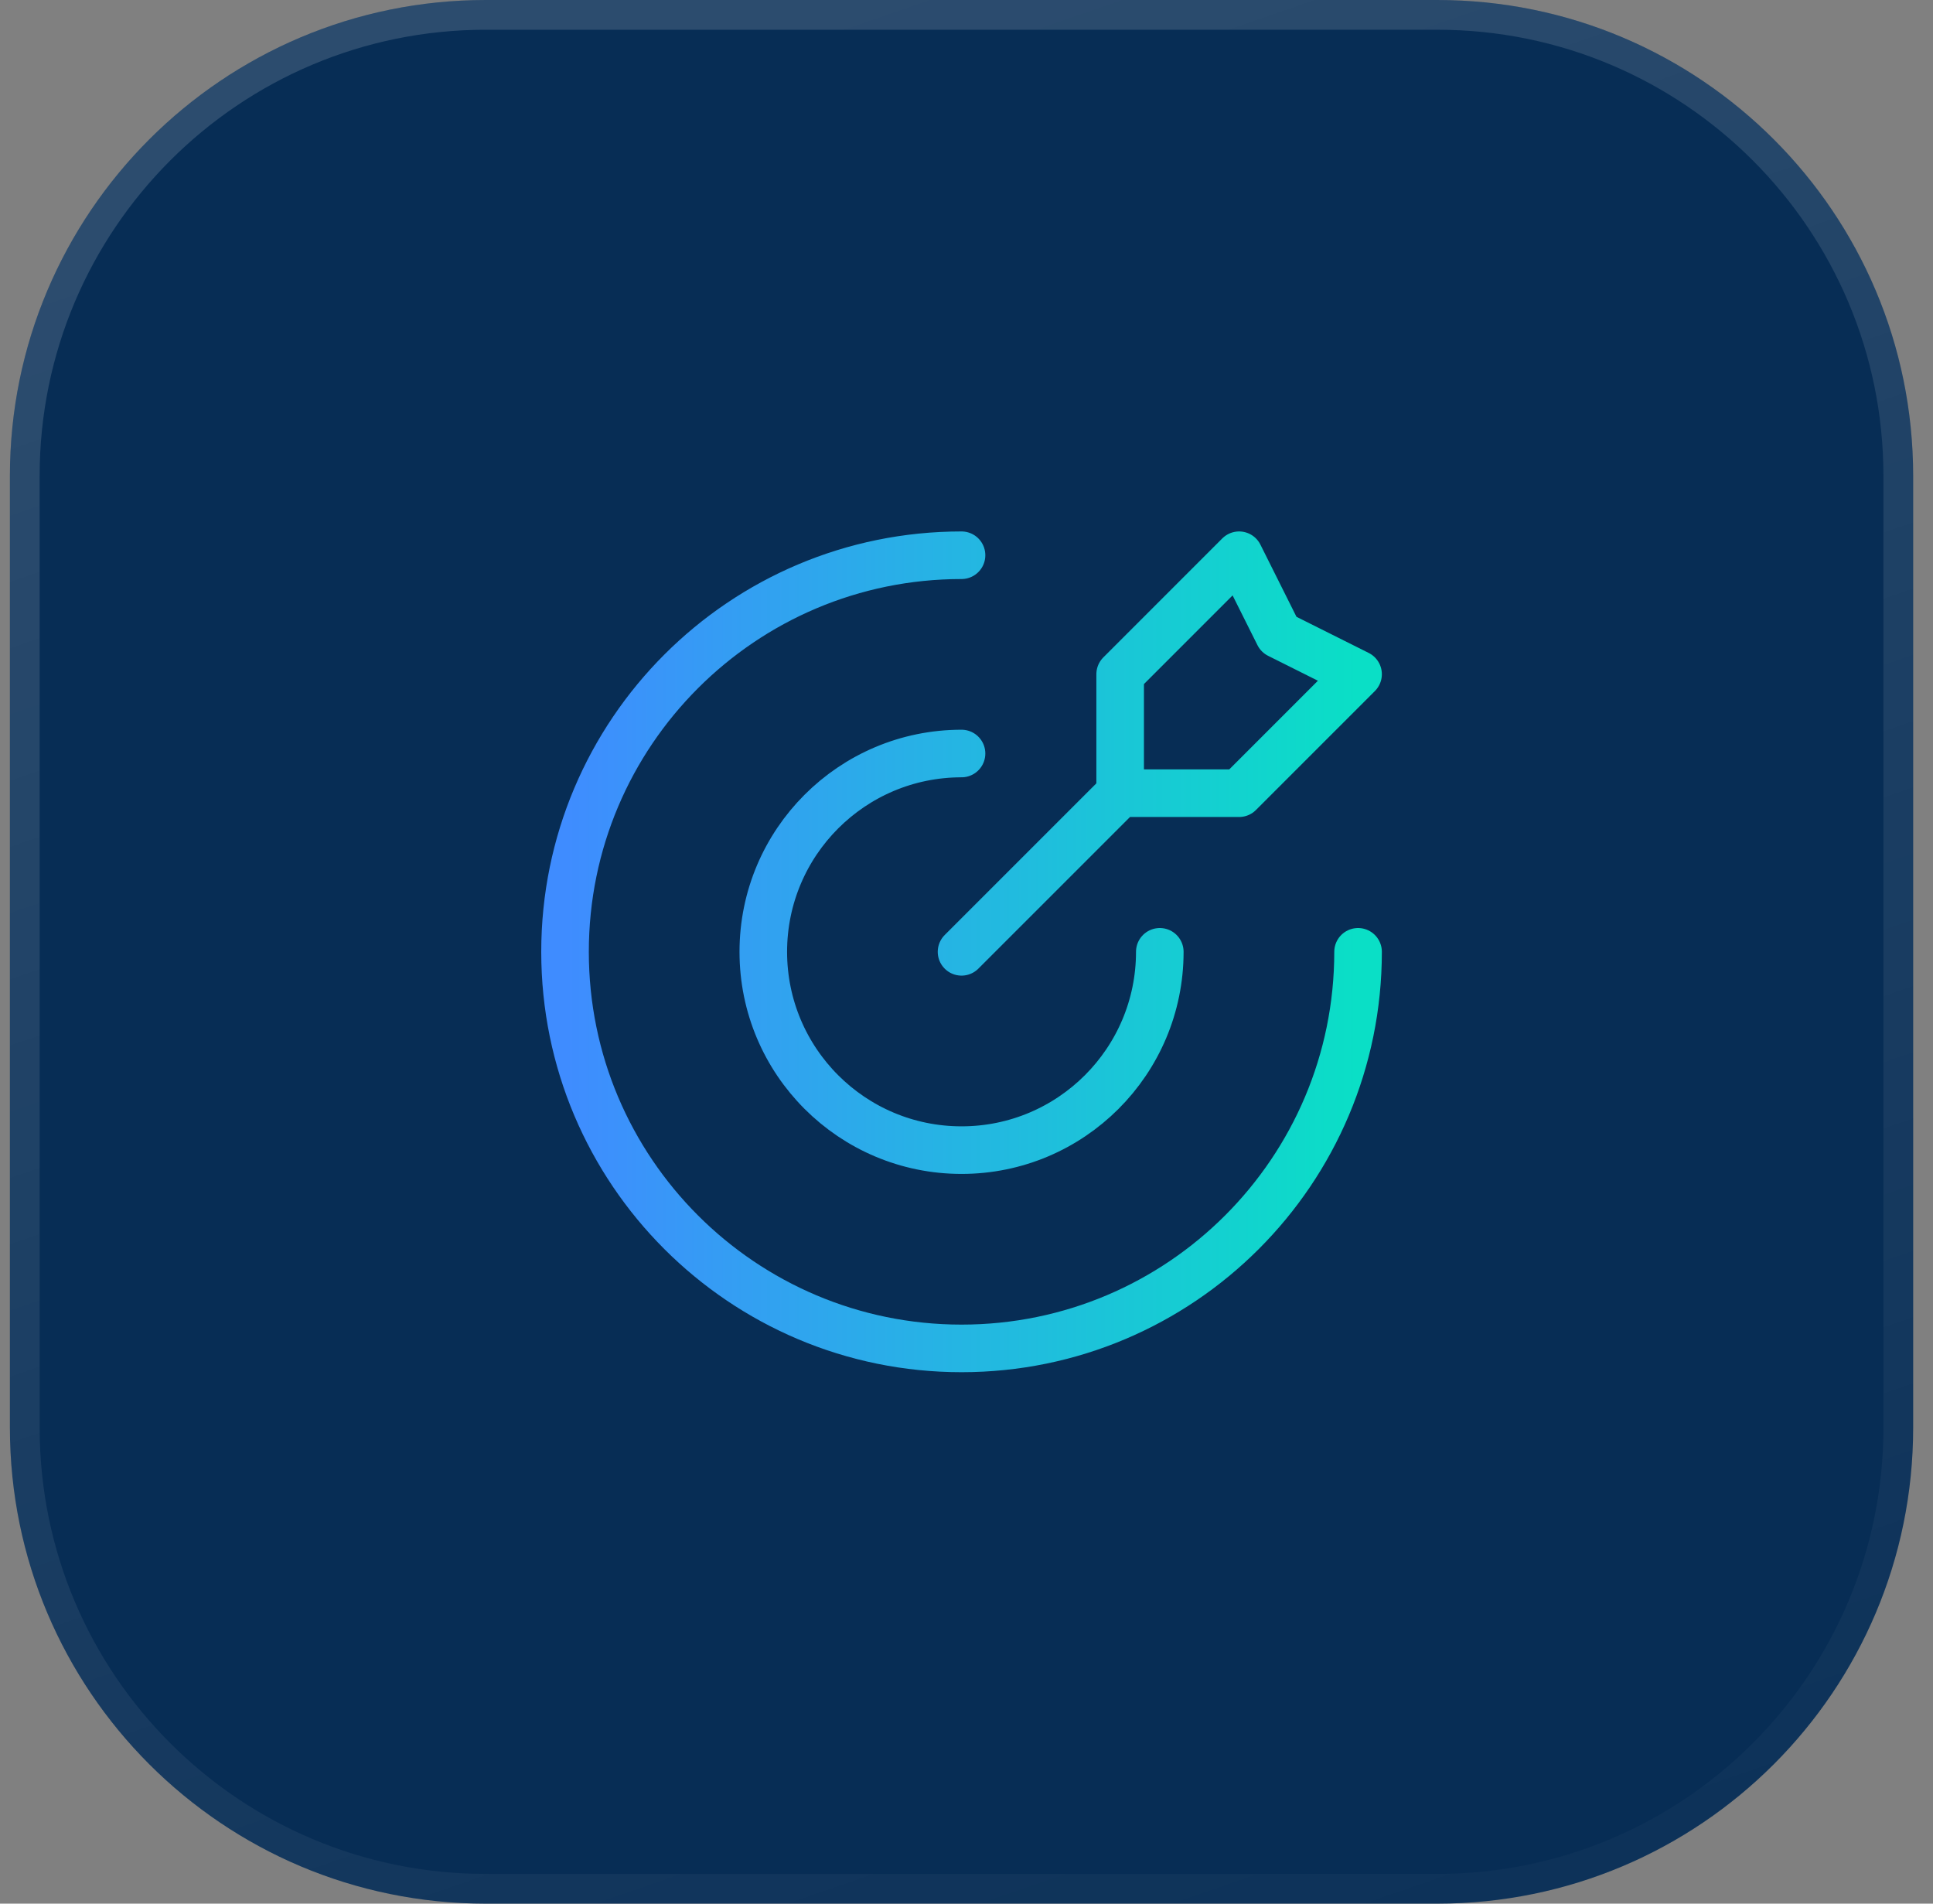 <svg width="65" height="64" viewBox="0 0 65 64" fill="none" xmlns="http://www.w3.org/2000/svg">
<rect x="0" y="0" width="65" height="64" fill="#808080" stroke="none"/>
<path d="M0.333 16C0.333 7.163 7.497 0 16.333 0H48.333C57.17 0 64.333 7.163 64.333 16V48C64.333 56.837 57.17 64 48.333 64H16.333C7.497 64 0.333 56.837 0.333 48V16Z" fill="#072D55"/>
<path d="M16.333 0.5H48.333C56.894 0.5 63.833 7.44 63.833 16V48C63.833 56.56 56.894 63.5 48.333 63.5H16.333C7.773 63.5 0.833 56.56 0.833 48V16C0.833 7.44 7.773 0.5 16.333 0.5Z" stroke="url(#paint0_linear_68_1691)" stroke-opacity="0.15"/>
<path d="M37.667 26.667V22.667L41.667 18.667L43 21.333L45.667 22.667L41.667 26.667H37.667ZM37.667 26.667L32.333 32M45.667 32C45.667 39.364 39.697 45.333 32.333 45.333C24.97 45.333 19 39.364 19 32C19 24.636 24.97 18.667 32.333 18.667M39 32C39 35.682 36.015 38.667 32.333 38.667C28.651 38.667 25.667 35.682 25.667 32C25.667 28.318 28.651 25.333 32.333 25.333" stroke="url(#paint1_linear_68_1691)" stroke-width="1.6" stroke-linecap="round" stroke-linejoin="round"/>
<defs>
<linearGradient id="paint0_linear_68_1691" x1="20.784" y1="1.947" x2="43.075" y2="66.657" gradientUnits="userSpaceOnUse">
<stop stop-color="white"/>
<stop offset="1" stop-color="white" stop-opacity="0.15"/>
</linearGradient>
<linearGradient id="paint1_linear_68_1691" x1="45.667" y1="32" x2="19" y2="32" gradientUnits="userSpaceOnUse">
<stop stop-color="#0ADFC6"/>
<stop offset="1" stop-color="#3F8CFF"/>
</linearGradient>
</defs>
</svg>
